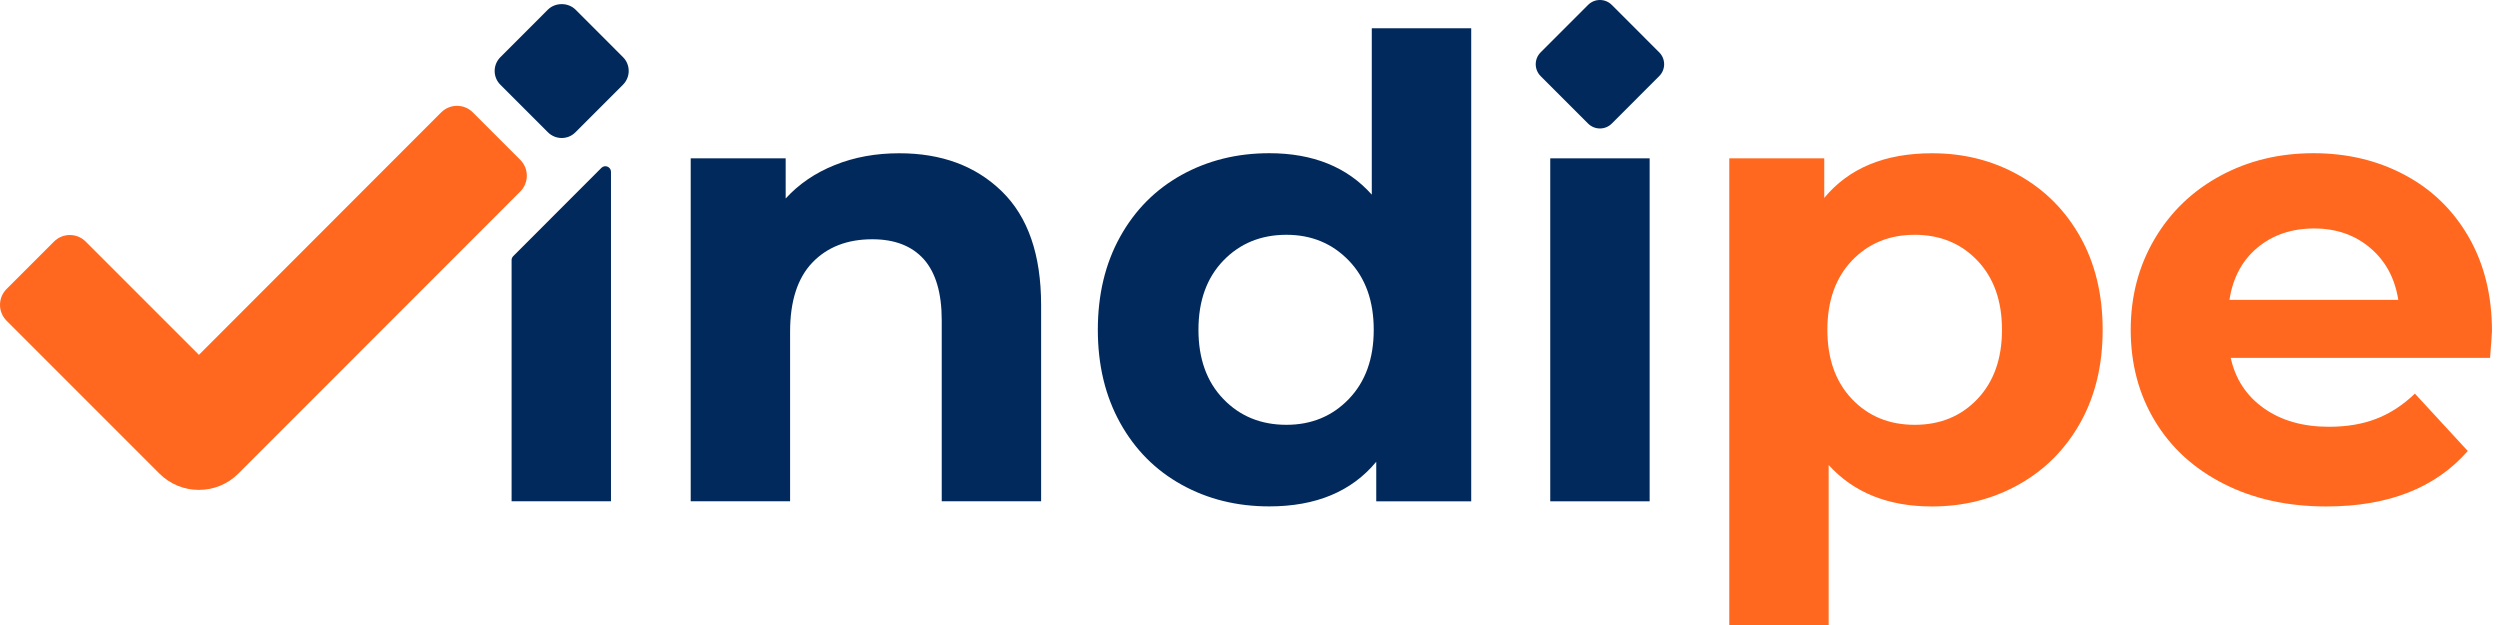 <svg width="160" height="40" viewBox="0 0 160 40" fill="none" xmlns="http://www.w3.org/2000/svg">
<path d="M64.124 12.253C65.794 13.885 66.631 16.308 66.631 19.515V32.08H60.271V20.495C60.271 18.756 59.888 17.457 59.13 16.598C58.368 15.743 57.266 15.313 55.828 15.313C54.222 15.313 52.944 15.811 51.993 16.802C51.041 17.797 50.566 19.271 50.566 21.229V32.08H44.205V10.135H50.283V12.704C51.124 11.781 52.172 11.065 53.424 10.564C54.676 10.059 56.046 9.809 57.541 9.809C60.256 9.805 62.453 10.621 64.124 12.253Z" fill="#01295C"/>
<path d="M94.158 1.81V32.084H88.08V29.553C86.502 31.457 84.22 32.409 81.229 32.409C79.162 32.409 77.294 31.948 75.624 31.021C73.953 30.097 72.64 28.777 71.689 27.063C70.737 25.348 70.261 23.366 70.261 21.107C70.261 18.849 70.737 16.863 71.689 15.152C72.64 13.438 73.953 12.121 75.624 11.194C77.294 10.271 79.165 9.805 81.229 9.805C84.03 9.805 86.22 10.689 87.794 12.457V1.81H94.158ZM86.327 25.534C87.386 24.432 87.919 22.958 87.919 21.107C87.919 19.257 87.389 17.783 86.327 16.68C85.264 15.578 83.934 15.027 82.331 15.027C80.7 15.027 79.355 15.578 78.292 16.68C77.23 17.783 76.701 19.257 76.701 21.107C76.701 22.958 77.23 24.432 78.292 25.534C79.351 26.637 80.7 27.188 82.331 27.188C83.934 27.188 85.268 26.637 86.327 25.534Z" fill="#01295C"/>
<path d="M99.216 10.134H105.577V32.084H99.216V10.134Z" fill="#01295C"/>
<path d="M129.208 11.216C130.878 12.153 132.191 13.474 133.143 15.174C134.094 16.874 134.57 18.853 134.57 21.111C134.57 23.369 134.094 25.348 133.143 27.048C132.191 28.748 130.878 30.069 129.208 31.007C127.537 31.944 125.681 32.413 123.642 32.413C120.841 32.413 118.641 31.529 117.034 29.761V40H110.674V10.135H116.752V12.665C118.329 10.761 120.626 9.809 123.645 9.809C125.681 9.805 127.537 10.274 129.208 11.216ZM126.557 25.535C127.602 24.432 128.127 22.958 128.127 21.108C128.127 19.257 127.605 17.783 126.557 16.68C125.509 15.578 124.171 15.027 122.54 15.027C120.909 15.027 119.571 15.578 118.522 16.68C117.474 17.783 116.952 19.257 116.952 21.108C116.952 22.958 117.474 24.432 118.522 25.535C119.567 26.637 120.909 27.188 122.54 27.188C124.171 27.188 125.512 26.637 126.557 25.535Z" fill="#FF681E"/>
<path d="M159.364 22.904H142.766C143.066 24.264 143.771 25.337 144.887 26.128C146.003 26.919 147.388 27.313 149.048 27.313C150.189 27.313 151.201 27.145 152.085 26.801C152.968 26.461 153.791 25.924 154.553 25.191L157.937 28.863C155.869 31.228 152.854 32.413 148.883 32.413C146.408 32.413 144.218 31.93 142.319 30.963C140.416 29.997 138.949 28.659 137.915 26.944C136.881 25.23 136.366 23.287 136.366 21.111C136.366 18.963 136.874 17.024 137.894 15.295C138.913 13.566 140.312 12.221 142.093 11.255C143.875 10.288 145.864 9.805 148.067 9.805C150.214 9.805 152.16 10.267 153.898 11.194C155.637 12.117 157.003 13.445 157.998 15.173C158.989 16.902 159.486 18.906 159.486 21.189C159.49 21.272 159.447 21.841 159.364 22.904ZM144.479 15.846C143.499 16.662 142.902 17.779 142.684 19.192H153.491C153.272 17.804 152.675 16.698 151.695 15.868C150.715 15.037 149.52 14.622 148.107 14.622C146.669 14.622 145.46 15.03 144.479 15.846Z" fill="#FF681E"/>
<path d="M33.298 10.231L30.261 7.193C29.989 6.921 29.631 6.774 29.248 6.774C28.866 6.774 28.508 6.924 28.236 7.193L12.732 22.71L5.481 15.46C5.209 15.188 4.851 15.041 4.469 15.041C4.086 15.041 3.728 15.191 3.456 15.46L0.419 18.498C-0.139 19.056 -0.139 19.965 0.419 20.524L10.199 30.305C10.875 30.981 11.773 31.353 12.728 31.353C13.684 31.353 14.582 30.981 15.258 30.305L33.298 12.257C33.856 11.698 33.856 10.789 33.298 10.231Z" fill="#FF681E"/>
<path d="M39.872 3.657L36.835 0.618C36.362 0.146 35.536 0.146 35.064 0.618L32.027 3.657C31.791 3.893 31.658 4.208 31.658 4.541C31.658 4.874 31.787 5.189 32.027 5.425L35.064 8.463C35.3 8.699 35.615 8.832 35.947 8.832C36.284 8.832 36.595 8.703 36.831 8.463L39.868 5.425C40.104 5.189 40.237 4.874 40.237 4.541C40.237 4.208 40.108 3.893 39.872 3.657Z" fill="#01295C"/>
<path d="M101.637 7.908L98.6 4.87C98.182 4.451 98.182 3.771 98.6 3.352L101.637 0.314C102.056 -0.105 102.736 -0.105 103.154 0.314L106.191 3.352C106.61 3.771 106.61 4.451 106.191 4.87L103.154 7.908C102.736 8.327 102.056 8.327 101.637 7.908Z" fill="#01295C"/>
<path d="M32.742 16.645V32.08H39.103V10.997C39.103 10.679 38.717 10.518 38.491 10.743L32.846 16.394C32.778 16.462 32.742 16.552 32.742 16.645Z" fill="#01295C"/>
</svg>
